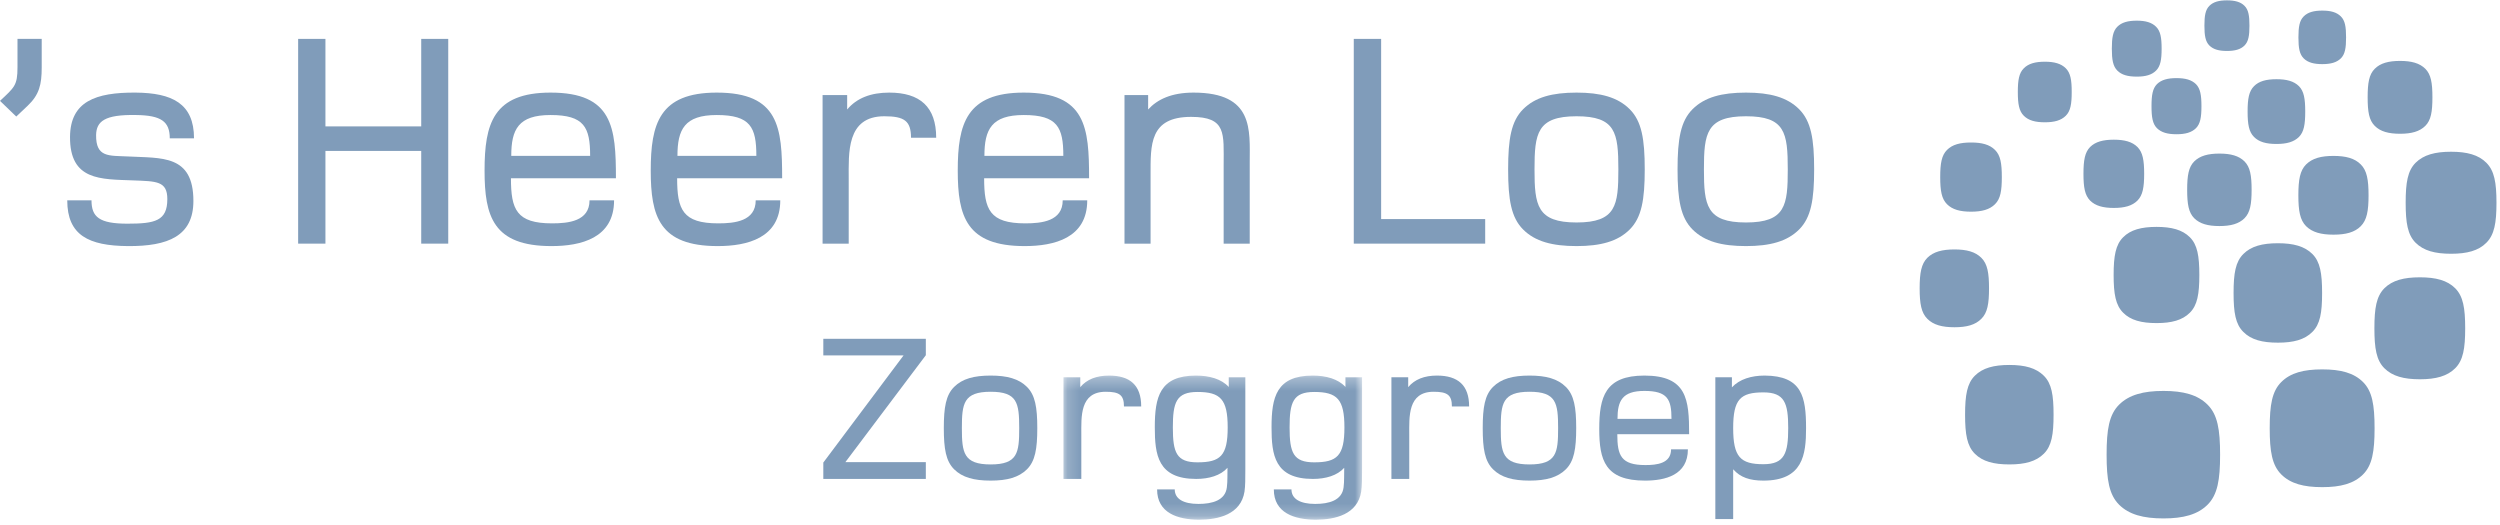 <svg width="200" height="42" viewBox="0 0 200 42" version="1.1" xmlns="http://www.w3.org/2000/svg" xmlns:xlink="http://www.w3.org/1999/xlink">
    <title>Logo 's HeerenLoo</title>
    <defs>
        <polygon id="path-1" points="0.175 11.79 24.063 11.79 24.063 0.287 0.175 0.287 0.175 11.79"></polygon>
    </defs>
    <g id="Page-1" stroke="none" stroke-width="1" fill="none" fill-rule="evenodd">
        <g id="sHeerenLoo">
            <path d="M1.399,5.392 L1.399,3.11 L3.337,3.11 L3.337,5.392 C3.337,6.768 3.142,7.578 2.21,8.463 L1.3,9.323 L0,8.07 C1.152,6.989 1.399,6.841 1.399,5.392" id="Fill-1" fill="#809CBA"></path>
            <path d="M13.582,11.068 C13.582,9.717 12.894,9.225 10.88,9.202 C8.353,9.153 7.715,9.717 7.688,10.796 C7.664,12.614 8.72,12.442 10.219,12.516 C12.919,12.663 15.472,12.344 15.472,16.077 C15.472,18.876 13.46,19.712 10.219,19.687 C7.101,19.661 5.38,18.828 5.38,16.029 L7.32,16.029 C7.32,17.354 7.934,17.894 10.192,17.894 C12.405,17.894 13.386,17.674 13.386,15.93 C13.386,14.482 12.526,14.504 10.66,14.432 C8.057,14.333 5.578,14.458 5.602,10.945 C5.627,8.119 7.641,7.385 10.855,7.408 C13.754,7.433 15.522,8.267 15.522,11.068 L13.582,11.068" id="Fill-2" fill="#809CBA"></path>
            <polyline id="Fill-3" fill="#809CBA" points="33.698 19.491 33.698 12.074 26.035 12.074 26.035 19.491 23.852 19.491 23.852 3.111 26.035 3.111 26.035 10.112 33.698 10.112 33.698 3.111 35.859 3.111 35.859 19.491 33.698 19.491"></polyline>
            <path d="M44.044,9.202 C41.465,9.202 40.901,10.356 40.901,12.468 L47.211,12.468 C47.211,10.184 46.745,9.202 44.044,9.202 L44.044,9.202 Z M40.876,14.259 C40.876,16.765 41.317,17.869 44.167,17.869 C45.469,17.869 47.162,17.699 47.162,16.029 L49.126,16.029 C49.126,19.05 46.476,19.687 44.118,19.687 C39.451,19.687 38.765,17.305 38.765,13.646 C38.765,9.913 39.451,7.408 44.044,7.408 C49.028,7.408 49.274,10.207 49.274,14.259 L40.876,14.259 L40.876,14.259 Z" id="Fill-4" fill="#809CBA"></path>
            <path d="M57.339,9.202 C54.761,9.202 54.196,10.356 54.196,12.468 L60.508,12.468 C60.508,10.184 60.041,9.202 57.339,9.202 L57.339,9.202 Z M54.171,14.259 C54.171,16.765 54.612,17.869 57.462,17.869 C58.764,17.869 60.457,17.699 60.457,16.029 L62.422,16.029 C62.422,19.05 59.769,19.687 57.415,19.687 C52.746,19.687 52.059,17.305 52.059,13.646 C52.059,9.913 52.746,7.408 57.339,7.408 C62.326,7.408 62.572,10.207 62.572,14.259 L54.171,14.259 L54.171,14.259 Z" id="Fill-5" fill="#809CBA"></path>
            <path d="M72.881,11.019 C72.881,9.668 72.343,9.301 70.745,9.301 C67.699,9.301 67.897,12.246 67.897,14.333 L67.897,19.491 L65.806,19.491 L65.806,7.606 L67.773,7.606 L67.773,8.759 C68.532,7.85 69.666,7.408 71.138,7.408 C73.592,7.408 74.895,8.539 74.895,11.019 L72.881,11.019" id="Fill-6" fill="#809CBA"></path>
            <path d="M81.902,9.202 C79.32,9.202 78.753,10.356 78.753,12.468 L85.066,12.468 C85.066,10.184 84.598,9.202 81.902,9.202 L81.902,9.202 Z M78.731,14.259 C78.731,16.765 79.172,17.869 82.022,17.869 C83.324,17.869 85.017,17.699 85.017,16.029 L86.979,16.029 C86.979,19.05 84.329,19.687 81.97,19.687 C77.304,19.687 76.62,17.305 76.62,13.646 C76.62,9.913 77.304,7.408 81.902,7.408 C86.88,7.408 87.127,10.207 87.127,14.259 L78.731,14.259 L78.731,14.259 Z" id="Fill-7" fill="#809CBA"></path>
            <path d="M97.892,19.491 L97.892,13.23 C97.892,10.674 98.134,9.35 95.287,9.35 C91.949,9.35 92.046,11.583 92.046,14.016 L92.046,19.491 L89.96,19.491 L89.96,7.606 L91.851,7.606 L91.851,8.759 C92.587,7.951 93.719,7.408 95.483,7.408 C100.322,7.408 99.978,10.405 99.978,12.983 L99.978,19.491 L97.892,19.491" id="Fill-8" fill="#809CBA"></path>
            <polyline id="Fill-9" fill="#809CBA" points="108.302 19.491 108.302 3.111 110.491 3.111 110.491 17.526 118.815 17.526 118.815 19.491 108.302 19.491"></polyline>
            <path d="M126.124,9.301 C122.958,9.301 122.761,10.674 122.761,13.548 C122.761,16.421 122.958,17.798 126.124,17.798 C129.294,17.798 129.469,16.421 129.469,13.548 C129.469,10.602 129.247,9.301 126.124,9.301 L126.124,9.301 Z M130.375,18.361 C129.417,19.319 128.041,19.687 126.124,19.687 C124.185,19.687 122.809,19.319 121.852,18.361 C120.895,17.403 120.651,15.981 120.651,13.548 C120.651,11.116 120.895,9.692 121.852,8.735 C122.809,7.776 124.185,7.408 126.124,7.408 C128.041,7.408 129.417,7.776 130.375,8.735 C131.332,9.692 131.579,11.116 131.579,13.548 C131.579,15.981 131.332,17.403 130.375,18.361 L130.375,18.361 Z" id="Fill-10" fill="#809CBA"></path>
            <path d="M139.679,9.301 C136.511,9.301 136.314,10.674 136.314,13.548 C136.314,16.421 136.511,17.798 139.679,17.798 C142.848,17.798 143.022,16.421 143.022,13.548 C143.022,10.602 142.8,9.301 139.679,9.301 L139.679,9.301 Z M143.929,18.361 C142.968,19.319 141.597,19.687 139.679,19.687 C137.741,19.687 136.366,19.319 135.405,18.361 C134.451,17.403 134.204,15.981 134.204,13.548 C134.204,11.116 134.451,9.692 135.405,8.735 C136.366,7.776 137.741,7.408 139.679,7.408 C141.597,7.408 142.968,7.776 143.929,8.735 C144.885,9.692 145.132,11.116 145.132,13.548 C145.132,15.981 144.885,17.403 143.929,18.361 L143.929,18.361 Z" id="Fill-11" fill="#809CBA"></path>
            <path d="M196.416,29.46 C195.783,30.096 194.865,30.342 193.592,30.342 C192.303,30.342 191.389,30.096 190.751,29.46 C190.114,28.824 189.952,27.877 189.952,26.263 C189.952,24.644 190.114,23.701 190.751,23.06 C191.389,22.427 192.303,22.185 193.592,22.185 C194.865,22.185 195.783,22.427 196.416,23.06 C197.053,23.701 197.215,24.644 197.215,26.263 C197.215,27.877 197.053,28.824 196.416,29.46 L196.416,29.46 Z M198.911,19.418 C198.281,20.059 197.356,20.301 196.088,20.301 C194.801,20.301 193.891,20.059 193.247,19.418 C192.613,18.782 192.453,17.836 192.453,16.223 C192.453,14.604 192.613,13.661 193.247,13.023 C193.891,12.386 194.801,12.139 196.088,12.139 C197.356,12.139 198.281,12.386 198.911,13.023 C199.547,13.661 199.718,14.604 199.718,16.223 C199.718,17.836 199.547,18.782 198.911,19.418 L198.911,19.418 Z M194.025,10.07 C193.569,10.523 192.916,10.701 192.006,10.701 C191.084,10.701 190.43,10.523 189.981,10.07 C189.524,9.617 189.412,8.94 189.412,7.786 C189.412,6.632 189.524,5.956 189.981,5.502 C190.43,5.051 191.084,4.873 192.006,4.873 C192.916,4.873 193.569,5.051 194.025,5.502 C194.48,5.956 194.593,6.632 194.593,7.786 C194.593,8.94 194.48,9.617 194.025,10.07 L194.025,10.07 Z M187.268,4.67 C186.928,5.002 186.454,5.13 185.783,5.13 C185.112,5.13 184.628,5.002 184.295,4.67 C183.961,4.335 183.874,3.841 183.874,2.993 C183.874,2.14 183.961,1.645 184.295,1.313 C184.628,0.976 185.112,0.848 185.783,0.848 C186.454,0.848 186.928,0.976 187.268,1.313 C187.603,1.645 187.686,2.14 187.686,2.993 C187.686,3.841 187.603,4.335 187.268,4.67 L187.268,4.67 Z M172.487,5.646 C172.141,5.994 171.635,6.13 170.945,6.13 C170.232,6.13 169.73,5.994 169.385,5.646 C169.039,5.297 168.947,4.776 168.947,3.892 C168.947,3.006 169.039,2.487 169.385,2.14 C169.73,1.792 170.232,1.653 170.945,1.653 C171.635,1.653 172.141,1.792 172.487,2.14 C172.836,2.487 172.93,3.006 172.93,3.892 C172.93,4.776 172.836,5.297 172.487,5.646 L172.487,5.646 Z M165.263,9.26 C164.881,9.638 164.344,9.783 163.591,9.783 C162.822,9.783 162.281,9.638 161.905,9.26 C161.524,8.883 161.426,8.318 161.426,7.358 C161.426,6.402 161.524,5.841 161.905,5.463 C162.281,5.085 162.822,4.937 163.591,4.937 C164.344,4.937 164.881,5.085 165.263,5.463 C165.642,5.841 165.737,6.402 165.737,7.358 C165.737,8.318 165.642,8.883 165.263,9.26 L165.263,9.26 Z M159.601,16.336 C159.171,16.767 158.547,16.935 157.687,16.935 C156.811,16.935 156.189,16.767 155.761,16.336 C155.328,15.904 155.217,15.26 155.217,14.168 C155.217,13.071 155.328,12.427 155.761,11.995 C156.189,11.563 156.811,11.4 157.687,11.4 C158.547,11.4 159.171,11.563 159.601,11.995 C160.038,12.427 160.146,13.071 160.146,14.168 C160.146,15.26 160.038,15.904 159.601,16.336 L159.601,16.336 Z M158.509,25.503 C158.027,25.995 157.326,26.18 156.359,26.18 C155.374,26.18 154.673,25.995 154.185,25.503 C153.704,25.022 153.572,24.298 153.572,23.066 C153.572,21.834 153.704,21.112 154.185,20.626 C154.673,20.142 155.374,19.955 156.359,19.955 C157.326,19.955 158.027,20.142 158.509,20.626 C158.997,21.112 159.122,21.834 159.122,23.066 C159.122,24.298 158.997,25.022 158.509,25.503 L158.509,25.503 Z M163.505,36.299 C162.885,36.917 161.996,37.154 160.75,37.154 C159.499,37.154 158.606,36.917 157.988,36.299 C157.365,35.677 157.207,34.751 157.207,33.18 C157.207,31.604 157.365,30.679 157.988,30.057 C158.606,29.439 159.499,29.197 160.75,29.197 C161.996,29.197 162.885,29.439 163.505,30.057 C164.133,30.679 164.285,31.604 164.285,33.18 C164.285,34.751 164.133,35.677 163.505,36.299 L163.505,36.299 Z M184.988,26.555 C184.369,27.179 183.473,27.413 182.237,27.413 C180.975,27.413 180.088,27.179 179.47,26.555 C178.843,25.937 178.686,25.014 178.686,23.439 C178.686,21.866 178.843,20.941 179.47,20.318 C180.088,19.701 180.975,19.459 182.237,19.459 C183.473,19.459 184.369,19.701 184.988,20.318 C185.612,20.941 185.768,21.866 185.768,23.439 C185.768,25.014 185.612,25.937 184.988,26.555 L184.988,26.555 Z M170.998,16.044 C170.572,16.471 169.96,16.635 169.105,16.635 C168.25,16.635 167.635,16.471 167.207,16.044 C166.788,15.618 166.677,14.986 166.677,13.903 C166.677,12.822 166.788,12.19 167.207,11.762 C167.635,11.339 168.25,11.175 169.105,11.175 C169.96,11.175 170.572,11.339 170.998,11.762 C171.42,12.19 171.533,12.822 171.533,13.903 C171.533,14.986 171.42,15.618 170.998,16.044 L170.998,16.044 Z M179.561,3.641 C179.248,3.956 178.786,4.077 178.16,4.077 C177.519,4.077 177.07,3.956 176.75,3.641 C176.436,3.323 176.353,2.854 176.353,2.051 C176.353,1.253 176.436,0.78 176.75,0.467 C177.07,0.149 177.519,0.028 178.16,0.028 C178.786,0.028 179.248,0.149 179.561,0.467 C179.877,0.78 179.956,1.253 179.956,2.051 C179.956,2.854 179.877,3.323 179.561,3.641 L179.561,3.641 Z M175.679,10.253 C175.322,10.603 174.825,10.739 174.118,10.739 C173.414,10.739 172.911,10.603 172.555,10.253 C172.21,9.904 172.121,9.381 172.121,8.495 C172.121,7.607 172.21,7.087 172.555,6.732 C172.911,6.384 173.414,6.249 174.118,6.249 C174.825,6.249 175.322,6.384 175.679,6.732 C176.024,7.087 176.116,7.607 176.116,8.495 C176.116,9.381 176.024,9.904 175.679,10.253 L175.679,10.253 Z M183.918,10.954 C183.506,11.36 182.929,11.517 182.118,11.517 C181.301,11.517 180.719,11.36 180.32,10.954 C179.916,10.551 179.808,9.951 179.808,8.923 C179.808,7.9 179.916,7.3 180.32,6.895 C180.719,6.49 181.301,6.337 182.118,6.337 C182.929,6.337 183.506,6.49 183.918,6.895 C184.316,7.3 184.418,7.9 184.418,8.923 C184.418,9.951 184.316,10.551 183.918,10.954 L183.918,10.954 Z M188.862,18.095 C188.376,18.586 187.665,18.773 186.679,18.773 C185.688,18.773 184.986,18.586 184.488,18.095 C184,17.601 183.869,16.872 183.869,15.625 C183.869,14.374 184,13.642 184.488,13.155 C184.986,12.661 185.688,12.473 186.679,12.473 C187.665,12.473 188.376,12.661 188.862,13.155 C189.352,13.642 189.484,14.374 189.484,15.625 C189.484,16.872 189.352,17.601 188.862,18.095 L188.862,18.095 Z M179.561,17.458 C179.109,17.909 178.46,18.084 177.554,18.084 C176.643,18.084 175.993,17.909 175.538,17.458 C175.088,17.003 174.973,16.332 174.973,15.183 C174.973,14.038 175.088,13.366 175.538,12.913 C175.993,12.464 176.643,12.287 177.554,12.287 C178.46,12.287 179.109,12.464 179.561,12.913 C180.011,13.366 180.129,14.038 180.129,15.183 C180.129,16.332 180.011,17.003 179.561,17.458 L179.561,17.458 Z M175.192,25.014 C174.592,25.618 173.725,25.847 172.526,25.847 C171.313,25.847 170.446,25.618 169.85,25.014 C169.25,24.414 169.09,23.522 169.09,22 C169.09,20.478 169.25,19.582 169.85,18.982 C170.446,18.381 171.313,18.151 172.526,18.151 C173.725,18.151 174.592,18.381 175.192,18.982 C175.791,19.582 175.947,20.478 175.947,22 C175.947,23.522 175.791,24.414 175.192,25.014 L175.192,25.014 Z M176.607,40.375 C175.814,41.167 174.672,41.474 173.08,41.474 C171.471,41.474 170.324,41.167 169.527,40.375 C168.73,39.576 168.528,38.393 168.528,36.377 C168.528,34.355 168.73,33.172 169.527,32.375 C170.324,31.583 171.471,31.274 173.08,31.274 C174.672,31.274 175.814,31.583 176.607,32.375 C177.404,33.172 177.608,34.355 177.608,36.377 C177.608,38.393 177.404,39.576 176.607,40.375 L176.607,40.375 Z M189.044,37.954 C188.305,38.691 187.252,38.972 185.78,38.972 C184.291,38.972 183.24,38.691 182.502,37.954 C181.765,37.218 181.577,36.119 181.577,34.26 C181.577,32.393 181.765,31.298 182.502,30.565 C183.24,29.827 184.291,29.551 185.78,29.551 C187.252,29.551 188.305,29.827 189.044,30.565 C189.778,31.298 189.966,32.393 189.966,34.26 C189.966,36.119 189.778,37.218 189.044,37.954 L189.044,37.954 Z" id="Fill-12" fill="#809CBA"></path>
            <polyline id="Fill-13" fill="#809CBA" points="65.865 38.315 65.865 37.004 72.284 28.434 65.865 28.434 65.865 27.106 74.066 27.106 74.066 28.418 67.629 36.971 74.066 36.971 74.066 38.315 65.865 38.315"></polyline>
            <path d="M79.253,31.341 C77.084,31.341 76.95,32.282 76.95,34.248 C76.95,36.214 77.084,37.155 79.253,37.155 C81.42,37.155 81.537,36.214 81.537,34.248 C81.537,32.232 81.386,31.341 79.253,31.341 L79.253,31.341 Z M82.16,37.542 C81.504,38.196 80.563,38.449 79.253,38.449 C77.925,38.449 76.983,38.196 76.328,37.542 C75.673,36.885 75.505,35.912 75.505,34.248 C75.505,32.583 75.673,31.61 76.328,30.955 C76.983,30.298 77.925,30.046 79.253,30.046 C80.563,30.046 81.504,30.298 82.16,30.955 C82.814,31.61 82.983,32.583 82.983,34.248 C82.983,35.912 82.814,36.885 82.16,37.542 L82.16,37.542 Z" id="Fill-14" fill="#809CBA"></path>
            <g id="Group-19" transform="translate(84.902, 29.759)">
                <mask id="mask-2" fill="white">
                    <use xlink:href="#path-1"></use>
                </mask>
                <g id="Clip-16"></g>
                <path d="M5.015,2.757 C5.015,1.834 4.646,1.582 3.554,1.582 C1.47,1.582 1.604,3.599 1.604,5.026 L1.604,8.555 L0.175,8.555 L0.175,0.421 L1.52,0.421 L1.52,1.212 C2.041,0.59 2.814,0.287 3.822,0.287 C5.503,0.287 6.394,1.061 6.394,2.757 L5.015,2.757" id="Fill-15" fill="#809CBA" mask="url(#mask-2)"></path>
                <path d="M10.894,1.598 C9.195,1.598 8.926,2.438 8.926,4.439 C8.926,6.439 9.211,7.228 10.894,7.228 C12.724,7.228 13.313,6.707 13.313,4.439 C13.313,2.186 12.74,1.598 10.894,1.598 L10.894,1.598 Z M14.659,9.564 C14.371,11.395 12.573,11.816 11.028,11.816 C9.313,11.816 7.666,11.278 7.666,9.395 L9.077,9.395 C9.077,10.151 9.768,10.555 10.976,10.555 C12.086,10.555 13.111,10.269 13.245,9.244 C13.313,8.724 13.281,8.185 13.297,7.665 C12.74,8.287 11.817,8.555 10.793,8.555 C7.718,8.555 7.482,6.622 7.482,4.422 C7.482,2.018 7.869,0.287 10.776,0.287 C11.85,0.287 12.809,0.557 13.398,1.196 L13.398,0.421 L14.725,0.421 L14.725,7.732 C14.725,8.505 14.725,9.11 14.659,9.564 L14.659,9.564 Z" id="Fill-17" fill="#809CBA" mask="url(#mask-2)"></path>
                <path d="M20.232,1.598 C18.533,1.598 18.265,2.438 18.265,4.439 C18.265,6.439 18.55,7.228 20.232,7.228 C22.063,7.228 22.652,6.707 22.652,4.439 C22.652,2.186 22.079,1.598 20.232,1.598 L20.232,1.598 Z M23.994,9.564 C23.709,11.395 21.912,11.816 20.366,11.816 C18.651,11.816 17.004,11.278 17.004,9.395 L18.415,9.395 C18.415,10.151 19.106,10.555 20.314,10.555 C21.424,10.555 22.449,10.269 22.583,9.244 C22.652,8.724 22.616,8.185 22.635,7.665 C22.079,8.287 21.156,8.555 20.131,8.555 C17.054,8.555 16.821,6.622 16.821,4.422 C16.821,2.018 17.207,0.287 20.114,0.287 C21.189,0.287 22.147,0.557 22.734,1.196 L22.734,0.421 L24.063,0.421 L24.063,7.732 C24.063,8.505 24.063,9.11 23.994,9.564 L23.994,9.564 Z" id="Fill-18" fill="#809CBA" mask="url(#mask-2)"></path>
            </g>
            <path d="M116.152,32.516 C116.152,31.593 115.782,31.341 114.688,31.341 C112.606,31.341 112.74,33.358 112.74,34.785 L112.74,38.315 L111.313,38.315 L111.313,30.18 L112.656,30.18 L112.656,30.971 C113.176,30.349 113.949,30.046 114.957,30.046 C116.639,30.046 117.53,30.821 117.53,32.516 L116.152,32.516" id="Fill-20" fill="#809CBA"></path>
            <path d="M122.364,31.341 C120.196,31.341 120.062,32.282 120.062,34.248 C120.062,36.214 120.196,37.155 122.364,37.155 C124.531,37.155 124.649,36.214 124.649,34.248 C124.649,32.232 124.498,31.341 122.364,31.341 L122.364,31.341 Z M125.271,37.542 C124.616,38.196 123.677,38.449 122.364,38.449 C121.037,38.449 120.095,38.196 119.44,37.542 C118.785,36.885 118.618,35.912 118.618,34.248 C118.618,32.583 118.785,31.61 119.44,30.955 C120.095,30.298 121.037,30.046 122.364,30.046 C123.677,30.046 124.616,30.298 125.271,30.955 C125.926,31.61 126.096,32.583 126.096,34.248 C126.096,35.912 125.926,36.885 125.271,37.542 L125.271,37.542 Z" id="Fill-21" fill="#809CBA"></path>
            <path d="M131.551,31.274 C129.787,31.274 129.4,32.063 129.4,33.508 L133.719,33.508 C133.719,31.945 133.401,31.274 131.551,31.274 L131.551,31.274 Z M129.384,34.734 C129.384,36.45 129.685,37.205 131.636,37.205 C132.527,37.205 133.686,37.088 133.686,35.946 L135.032,35.946 C135.032,38.012 133.215,38.449 131.604,38.449 C128.408,38.449 127.94,36.818 127.94,34.315 C127.94,31.76 128.408,30.046 131.551,30.046 C134.963,30.046 135.13,31.963 135.13,34.734 L129.384,34.734 L129.384,34.734 Z" id="Fill-22" fill="#809CBA"></path>
            <path d="M141.074,31.391 C139.224,31.391 138.654,31.945 138.654,34.248 C138.654,36.55 139.224,37.137 141.074,37.137 C142.77,37.137 143.057,36.247 143.057,34.248 C143.057,32.248 142.77,31.391 141.074,31.391 L141.074,31.391 Z M141.074,38.449 C139.997,38.449 139.224,38.196 138.654,37.542 L138.654,41.525 L137.227,41.525 L137.227,30.18 L138.553,30.18 L138.553,30.988 C139.158,30.333 140.114,30.046 141.175,30.046 C144.164,30.064 144.485,31.744 144.485,34.265 C144.485,36.365 144.233,38.449 141.074,38.449 L141.074,38.449 Z" id="Fill-23" fill="#809CBA"></path>
        </g>
    </g>
</svg>